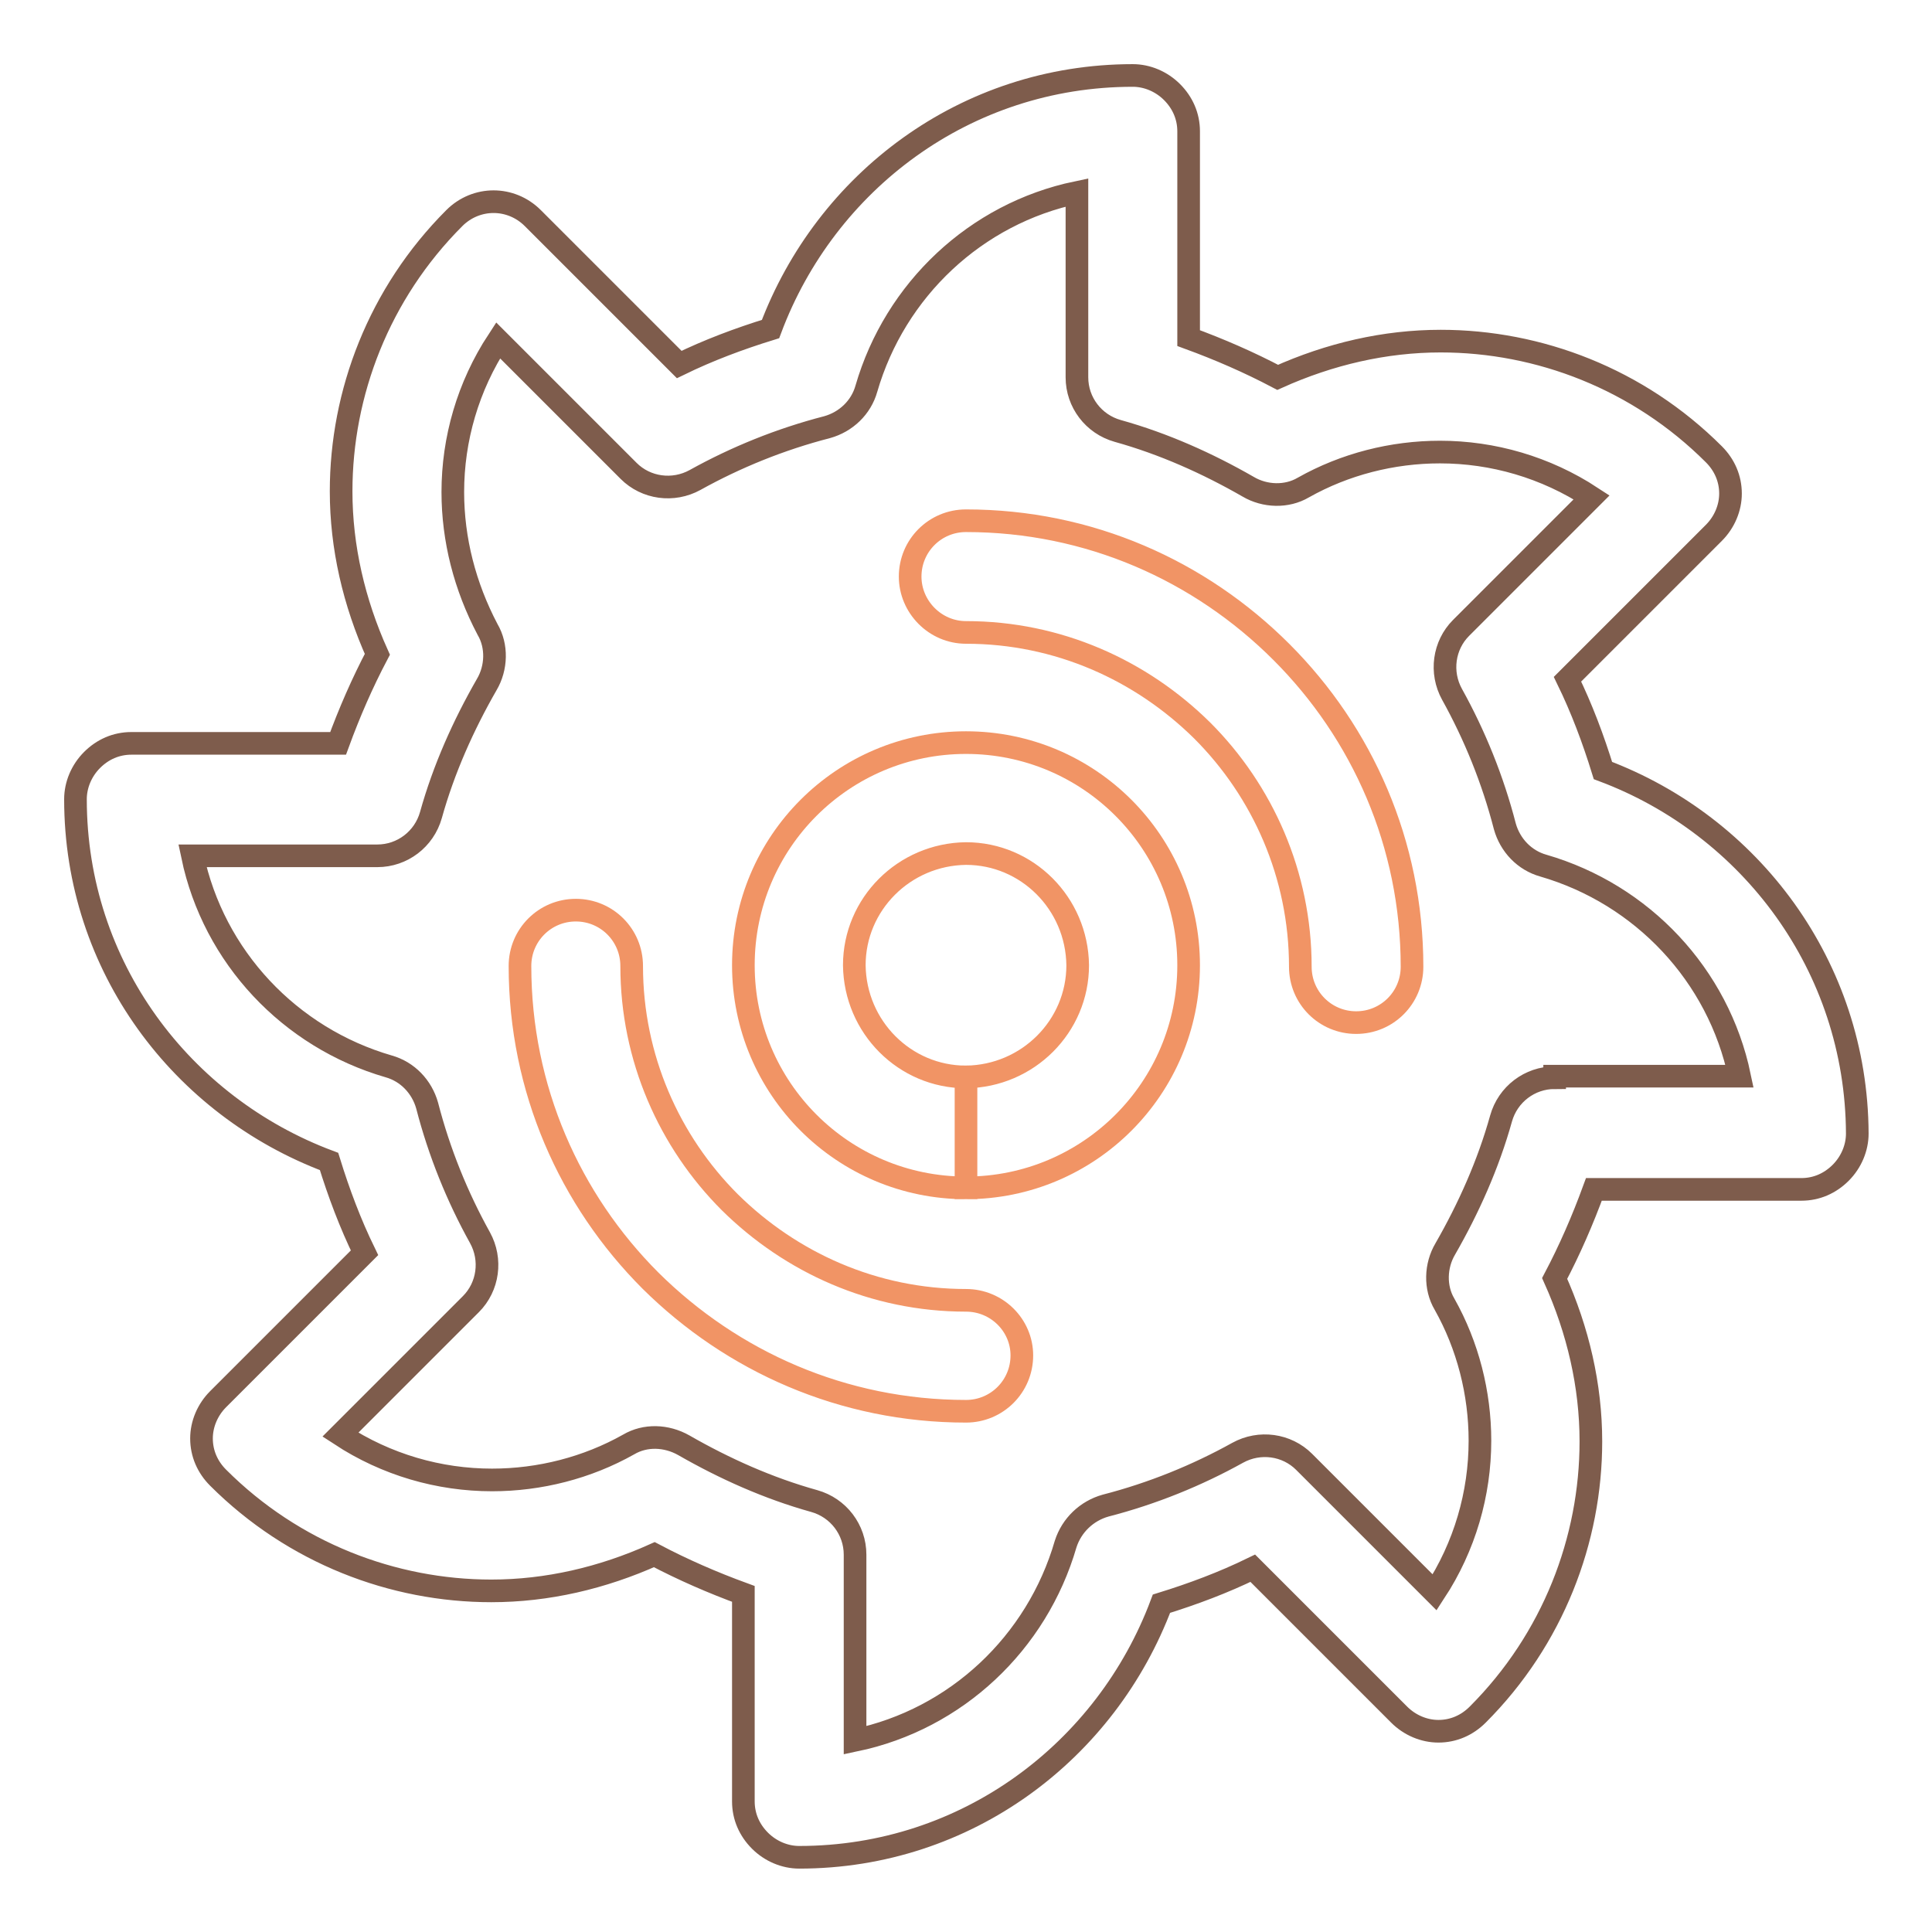 <?xml version="1.0" encoding="utf-8"?>
<!-- Svg Vector Icons : http://www.onlinewebfonts.com/icon -->
<!DOCTYPE svg PUBLIC "-//W3C//DTD SVG 1.1//EN" "http://www.w3.org/Graphics/SVG/1.1/DTD/svg11.dtd">
<svg version="1.1" xmlns="http://www.w3.org/2000/svg" xmlns:xlink="http://www.w3.org/1999/xlink" x="0px" y="0px" viewBox="0 0 256 256" enable-background="new 0 0 256 256" xml:space="preserve">
<g> <path stroke-width="3" fill-opacity="0" stroke="#f19465"  d="M128,83.8c12.2,0,23.2,5,31.3,13c8,8,13,19.1,13,31.3c0,4.1,3.3,7.4,7.4,7.4c4.1,0,7.4-3.3,7.4-7.4 c0-16.3-6.6-31-17.3-41.7C159,75.6,144.3,69,128,69c-4.1,0-7.4,3.3-7.4,7.4C120.6,80.4,123.9,83.8,128,83.8L128,83.8z M128,172.3 c-12.2,0-23.2-5-31.3-13c-8-8-13-19.1-13-31.3c0-4.1-3.3-7.4-7.4-7.4c-4.1,0-7.4,3.3-7.4,7.4c0,16.3,6.6,31,17.3,41.7 C97,180.4,111.7,187,128,187c4.1,0,7.4-3.3,7.4-7.4C135.4,175.6,132.1,172.3,128,172.3L128,172.3z"/> <path stroke-width="3" fill-opacity="0" stroke="#f19465"  d="M128,150.1v-7.4c-8.1,0-14.7-6.6-14.8-14.8c0-8.1,6.6-14.7,14.8-14.8c8.1,0,14.7,6.6,14.8,14.8 c0,8.1-6.6,14.7-14.8,14.8v14.7c16.3,0,29.5-13.2,29.5-29.5c0-16.3-13.2-29.5-29.5-29.5c-16.3,0-29.5,13.2-29.5,29.5 c0,16.3,13.2,29.5,29.5,29.5V150.1z"/> <path stroke-width="3" fill-opacity="0" stroke="#7e5c4c"  d="M212.4,102.1c-1.3-4.2-2.8-8.2-4.7-12.1l19.4-19.4c1.4-1.4,2.2-3.3,2.2-5.2c0-2-0.8-3.8-2.2-5.2 c-10-10-23.2-15-36.2-15c-7.4,0-14.7,1.7-21.6,4.8c-3.8-2-7.7-3.7-11.8-5.2V17.4c0-2-0.8-3.8-2.2-5.2c-1.4-1.4-3.3-2.2-5.2-2.2 c-22.2,0-40.7,14.1-48,33.6c-4.2,1.3-8.2,2.8-12.1,4.7L70.6,28.9c-2.9-2.9-7.5-2.9-10.4,0c-10,10-15,23.2-15,36.2 c0,7.4,1.7,14.7,4.8,21.6c-2,3.8-3.7,7.7-5.2,11.8H17.4c-2,0-3.8,0.8-5.2,2.2c-1.4,1.4-2.2,3.3-2.2,5.2c0,22.2,14.1,40.7,33.6,48 c1.3,4.2,2.8,8.2,4.7,12.1l-19.4,19.4c-1.4,1.4-2.2,3.3-2.2,5.2c0,2,0.8,3.8,2.2,5.2c10,10,23.2,15,36.2,15 c7.4,0,14.7-1.7,21.6-4.8c3.8,2,7.7,3.7,11.8,5.2v27.5c0,2,0.8,3.8,2.2,5.2c1.4,1.4,3.3,2.2,5.2,2.2c22.2,0,40.7-14.1,48-33.6 c4.2-1.3,8.2-2.8,12.1-4.7l19.4,19.4c1.4,1.4,3.3,2.2,5.2,2.2c2,0,3.8-0.8,5.2-2.2c10-10,15-23.2,15-36.2c0-7.4-1.7-14.7-4.8-21.6 c2-3.8,3.7-7.7,5.2-11.8h27.5c2,0,3.8-0.8,5.2-2.2c1.4-1.4,2.2-3.3,2.2-5.2C246,128,231.9,109.4,212.4,102.1L212.4,102.1z  M206,142.8c-3.3,0-6.2,2.2-7.1,5.4c-1.7,6.1-4.3,11.9-7.4,17.3c-1.3,2.2-1.4,5.1-0.1,7.3c3.1,5.5,4.7,11.8,4.7,18.1 c0,7-2,14-6,20.1l-17.3-17.3c-2.3-2.3-5.9-2.8-8.8-1.2c-5.4,3-11.3,5.4-17.5,7c-2.5,0.7-4.5,2.6-5.3,5.1 c-3.8,13.1-14.5,23.2-27.9,26V206c0-3.3-2.2-6.2-5.4-7.1c-6.1-1.7-11.9-4.3-17.3-7.4c-2.3-1.3-5.1-1.4-7.3-0.1 c-5.5,3.1-11.8,4.7-18.1,4.7c-7,0-14-2-20.1-6l17.3-17.3c2.3-2.3,2.8-5.9,1.2-8.8c-3-5.4-5.4-11.3-7-17.5c-0.7-2.5-2.6-4.5-5.1-5.2 c-13.1-3.8-23.2-14.5-26-27.9H50c3.3,0,6.2-2.2,7.1-5.4c1.7-6.1,4.3-11.9,7.4-17.3c1.3-2.2,1.4-5.1,0.1-7.3 C61.6,77.7,60,71.5,60,65.2c0-7,2-14,6-20.1l17.3,17.3c2.3,2.3,5.9,2.8,8.8,1.2c5.4-3,11.3-5.4,17.5-7c2.5-0.7,4.5-2.6,5.2-5.1 c3.8-13.1,14.5-23.2,27.9-26V50c0,3.3,2.2,6.2,5.4,7.1c6.1,1.7,11.9,4.3,17.3,7.4c2.2,1.3,5.1,1.4,7.3,0.1 c5.5-3.1,11.8-4.7,18.1-4.7c7,0,14,2,20.1,6l-17.3,17.3c-2.3,2.3-2.8,5.9-1.2,8.8c3,5.4,5.4,11.3,7,17.5c0.7,2.5,2.6,4.5,5.1,5.2 c13.1,3.8,23.2,14.5,26,27.9H206L206,142.8z"/></g>
</svg>